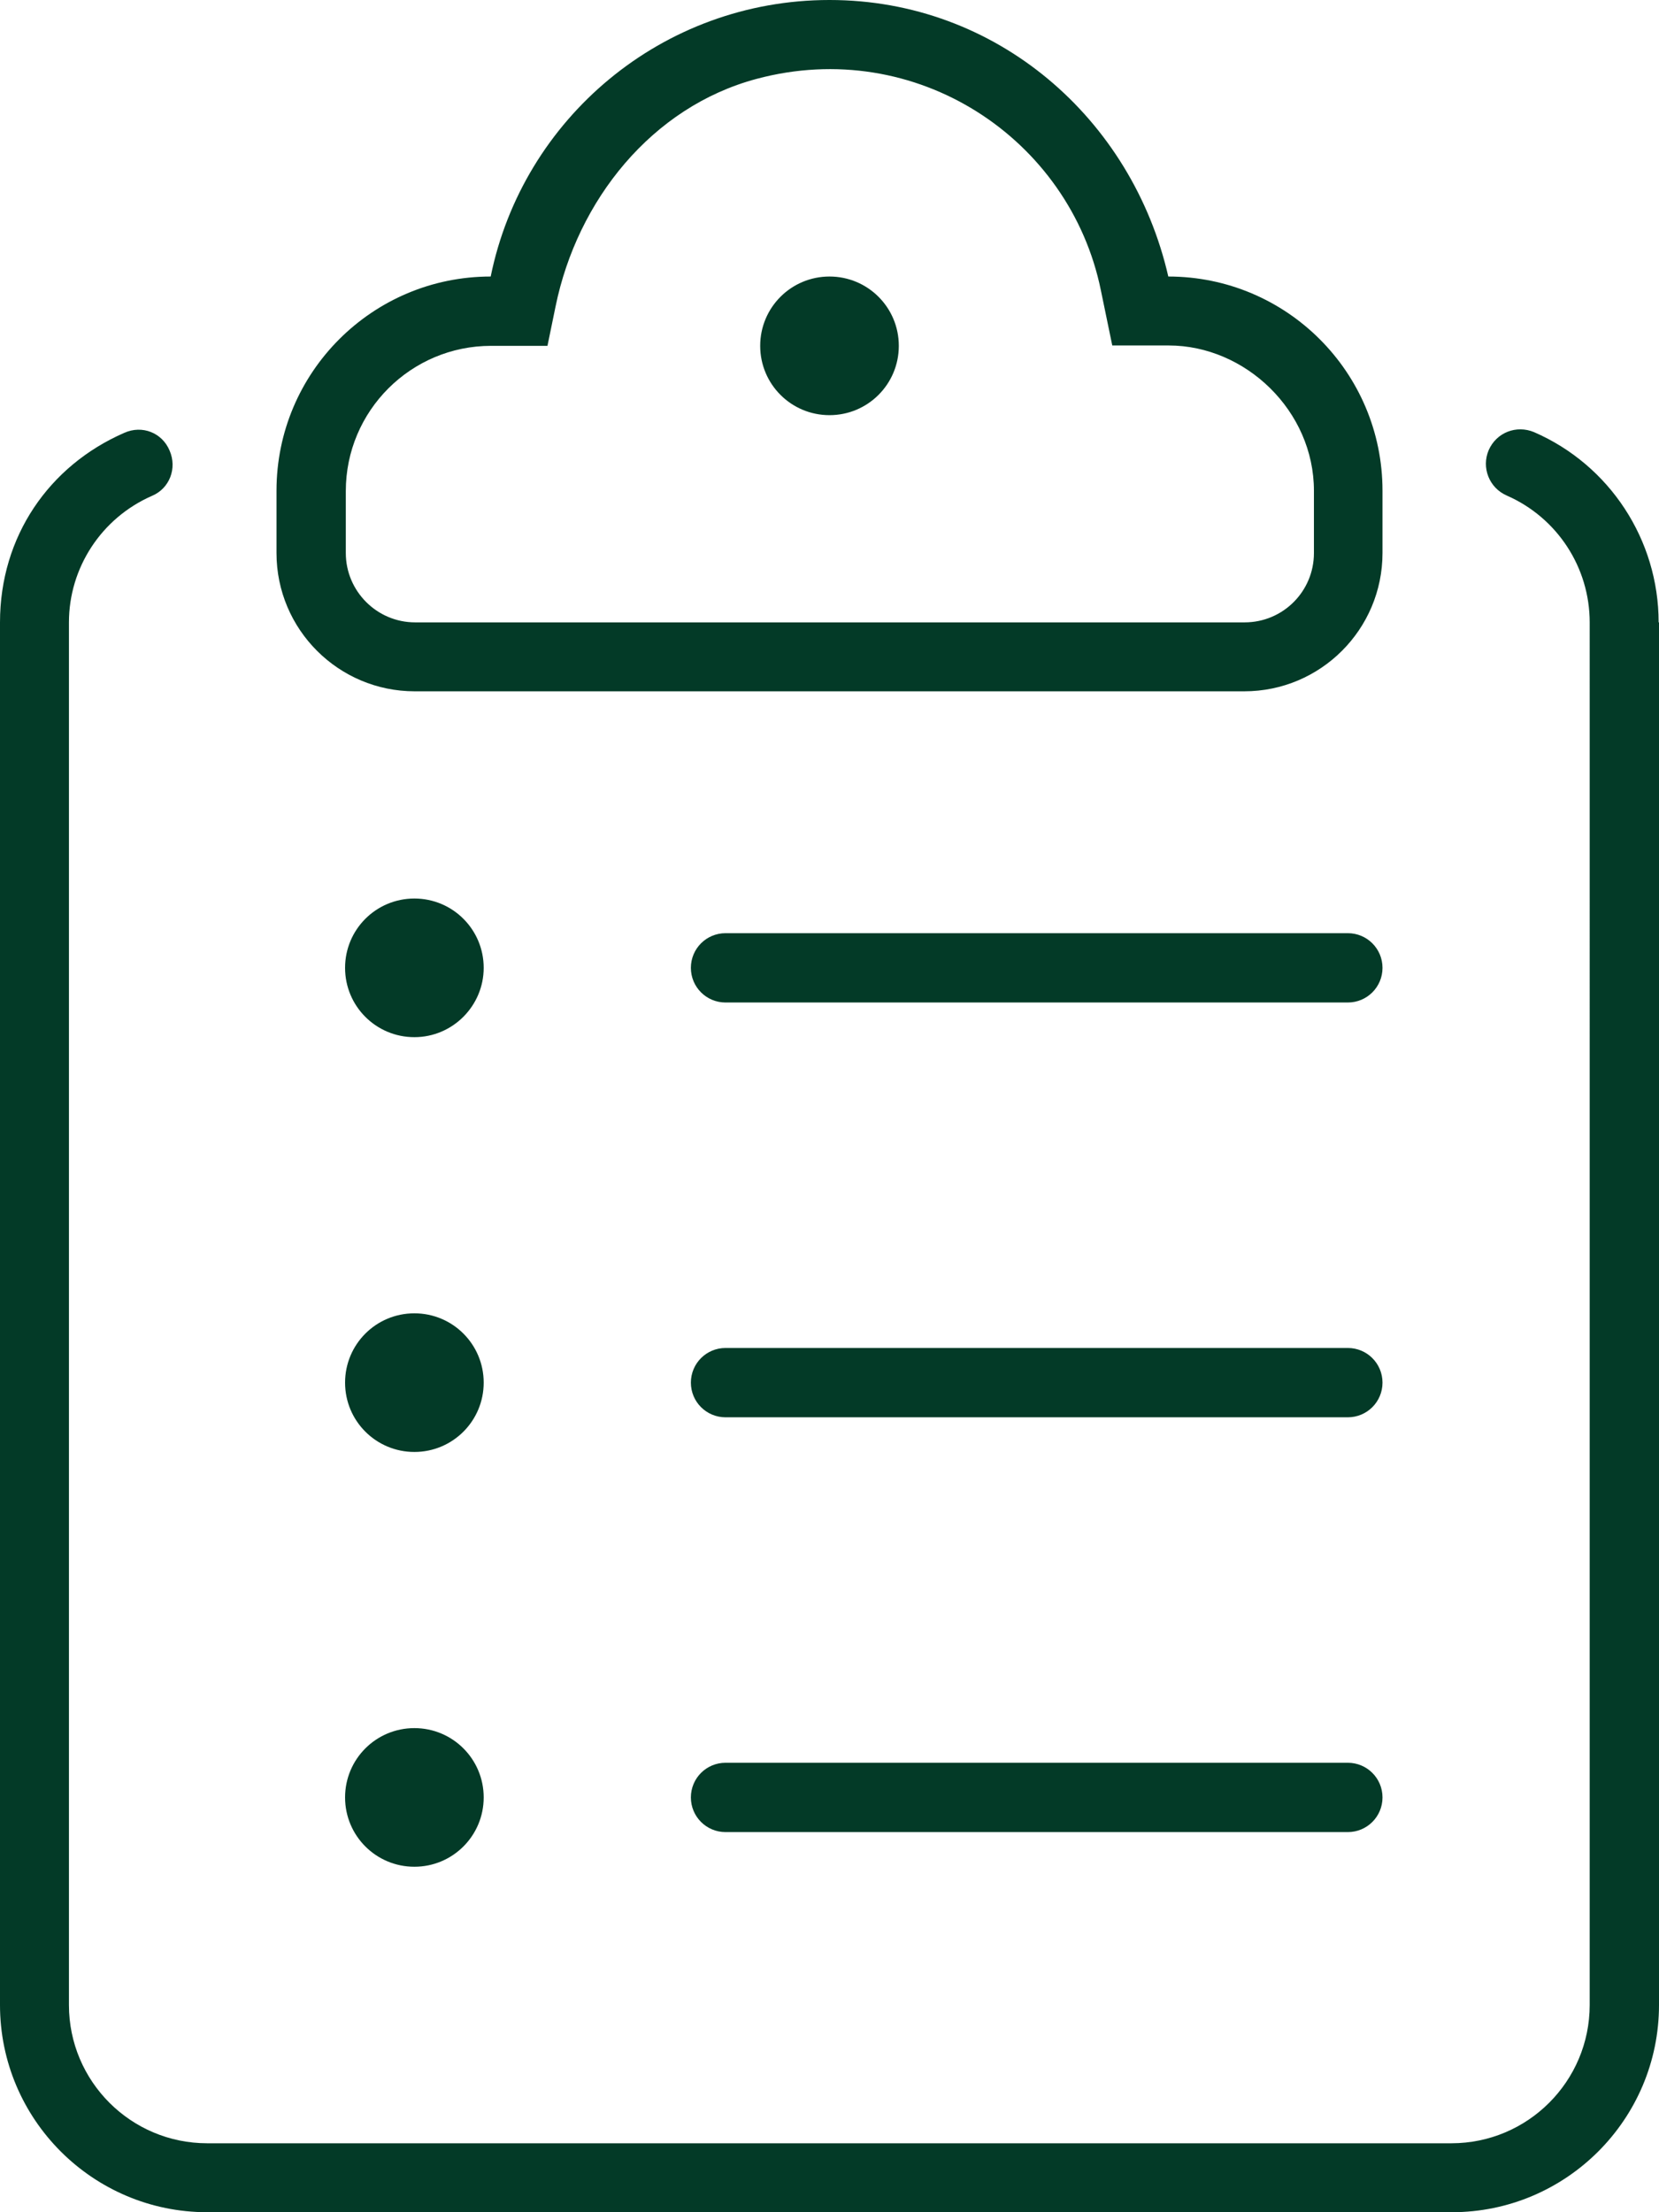 <?xml version="1.0" encoding="UTF-8"?>
<svg xmlns="http://www.w3.org/2000/svg" id="Layer_2" viewBox="0 0 45 60">
  <defs>
    <style>.cls-1{fill:#033a27;stroke-width:0px;}.cls-2{isolation:isolate;}</style>
  </defs>
  <g id="Layer_1-2">
    <g id="_" class="cls-2">
      <g class="cls-2">
        <path class="cls-1" d="M45,16.88v37.5c0,3.1-2.52,5.62-5.62,5.62H5.62c-3.1,0-5.62-2.52-5.62-5.62V16.88c0-2.33,1.33-4.25,3.37-5.14.49-.22,1.03,0,1.23.48.21.48,0,1.03-.48,1.23-1.37.6-2.25,1.95-2.25,3.43v37.5c0,2.07,1.68,3.75,3.75,3.75h33.75c2.07,0,3.75-1.68,3.75-3.75V16.88c0-1.49-.88-2.84-2.25-3.44-.48-.21-.69-.76-.49-1.23.21-.48.75-.69,1.23-.49,2.05.89,3.38,2.92,3.38,5.16ZM7.5,15v-1.69c0-3.21,2.6-5.81,5.81-5.81.87-4.28,4.65-7.5,9.19-7.5s8.21,3.22,9.19,7.5c3.21,0,5.81,2.6,5.81,5.81v1.69c0,2.07-1.68,3.75-3.75,3.75H11.25c-2.07,0-3.75-1.68-3.75-3.75ZM9.38,15c0,1.03.84,1.88,1.88,1.88h22.5c1.04,0,1.88-.84,1.88-1.88v-1.69c0-2.17-1.86-3.94-3.94-3.94h-1.53l-.31-1.5c-.84-4.11-5.01-6.89-9.34-5.73-2.84.76-4.86,3.29-5.45,6.17l-.22,1.07h-1.53c-2.17,0-3.94,1.76-3.94,3.94v1.69ZM13.12,26.25c0,1.03-.84,1.88-1.88,1.88s-1.88-.84-1.88-1.88.84-1.88,1.88-1.88,1.88.84,1.88,1.88ZM13.12,37.5c0,1.04-.84,1.88-1.88,1.88s-1.88-.84-1.88-1.88.84-1.88,1.88-1.88,1.88.84,1.88,1.88ZM13.12,48.75c0,1.04-.84,1.88-1.88,1.88s-1.88-.84-1.88-1.88.84-1.88,1.88-1.88,1.88.84,1.88,1.88ZM37.5,26.25c0,.52-.42.94-.94.94h-16.88c-.52,0-.94-.42-.94-.94s.42-.94.94-.94h16.88c.52,0,.94.42.94.94ZM37.5,37.5c0,.52-.42.94-.94.94h-16.88c-.52,0-.94-.42-.94-.94s.42-.94.94-.94h16.88c.52,0,.94.42.94.94ZM37.5,48.75c0,.52-.42.94-.94.94h-16.88c-.52,0-.94-.42-.94-.94s.42-.94.94-.94h16.88c.52,0,.94.42.94.94ZM20.62,9.38c0-1.04.84-1.88,1.88-1.88s1.88.84,1.88,1.88-.84,1.88-1.88,1.88-1.88-.84-1.88-1.88Z"></path>
      </g>
    </g>
  </g>
</svg>
